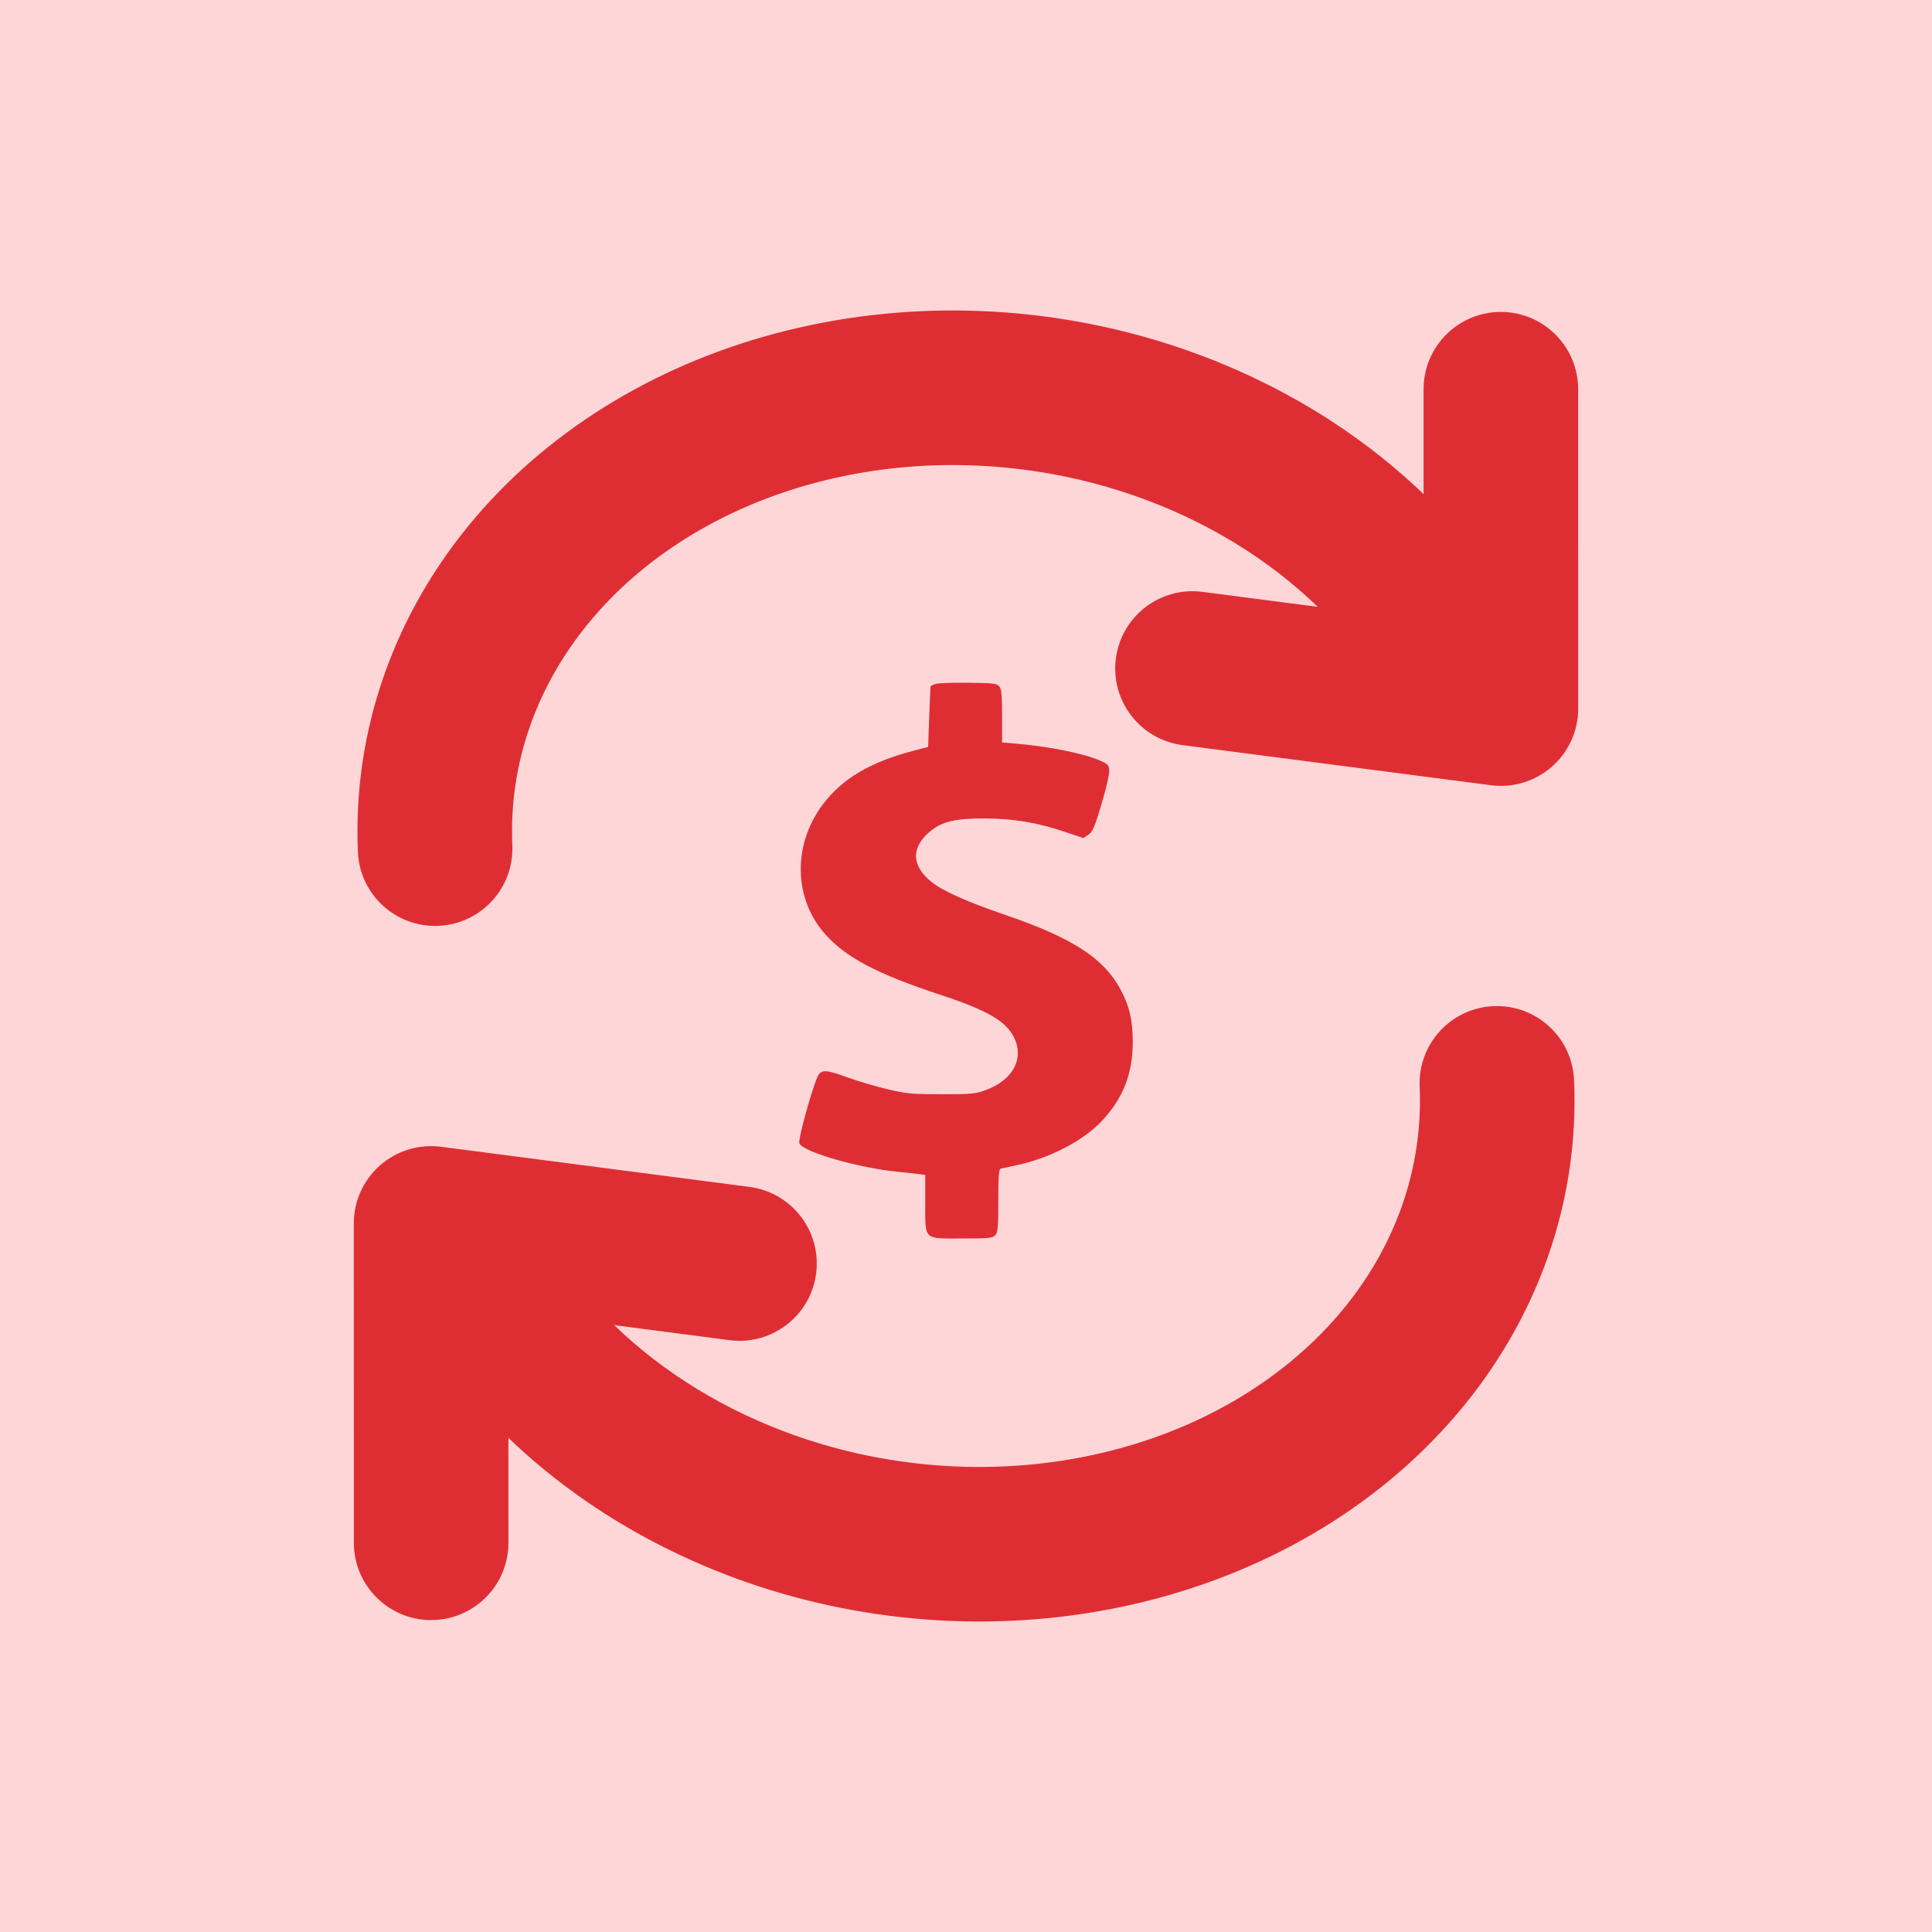 <svg width="100" height="100" viewBox="0 0 100 100" fill="none" xmlns="http://www.w3.org/2000/svg">
<rect width="100" height="100" fill="#FFD6D8"/>
<path d="M77.302 52.078C79.508 51.981 81.376 53.691 81.474 55.898C81.751 62.215 79.577 68.307 75.394 73.211C71.226 78.098 65.332 81.502 58.712 83.026C52.092 84.549 45.016 84.135 38.552 81.864C33.909 80.232 29.713 77.687 26.314 74.422L26.316 79.854C26.317 82.063 24.526 83.854 22.317 83.855C20.109 83.855 18.317 82.064 18.316 79.856L18.312 63.324C18.312 62.173 18.808 61.077 19.673 60.318C20.537 59.558 21.688 59.208 22.829 59.356L38.792 61.434C40.983 61.719 42.528 63.726 42.243 65.916C41.958 68.107 39.95 69.652 37.76 69.367L31.792 68.589C34.328 71.044 37.539 73.028 41.204 74.317C46.26 76.094 51.795 76.409 56.918 75.23C62.041 74.051 66.366 71.469 69.309 68.02C72.236 64.587 73.666 60.456 73.481 56.249C73.385 54.043 75.096 52.175 77.302 52.078ZM50.112 35.339C51.443 35.357 51.601 35.376 51.728 35.532C51.836 35.664 51.869 36.034 51.869 37.068V38.429L52.541 38.486C54.266 38.63 56.047 38.985 56.915 39.358C57.336 39.539 57.392 39.597 57.415 39.874C57.429 40.047 57.25 40.827 57.018 41.609C56.663 42.8 56.552 43.059 56.334 43.204L56.074 43.378L55.105 43.052C53.707 42.581 52.474 42.372 51.038 42.363C49.422 42.352 48.728 42.522 48.08 43.087C47.139 43.908 47.194 44.841 48.232 45.662C48.822 46.129 50.086 46.691 52.068 47.368C55.478 48.534 57.101 49.579 57.975 51.17C58.45 52.037 58.63 52.788 58.632 53.92C58.634 55.559 58.138 56.837 57.046 58.006C56.069 59.052 54.316 59.959 52.577 60.321C52.215 60.396 51.864 60.472 51.795 60.49C51.701 60.515 51.671 60.926 51.671 62.151C51.671 63.539 51.646 63.802 51.506 63.942C51.36 64.087 51.167 64.105 49.815 64.105C47.776 64.105 47.891 64.214 47.891 62.28V60.813L47.518 60.765C47.312 60.739 46.876 60.691 46.548 60.66C44.46 60.465 41.498 59.61 41.374 59.167C41.301 58.907 42.19 55.796 42.395 55.588C42.619 55.363 42.829 55.39 43.919 55.783C44.455 55.977 45.377 56.248 45.969 56.386C46.943 56.613 47.206 56.637 48.736 56.637C50.278 56.637 50.478 56.619 51.007 56.428C52.43 55.914 53.034 54.785 52.477 53.681C52.052 52.84 51.087 52.286 48.663 51.488C45.392 50.41 43.778 49.558 42.7 48.34C41.084 46.512 41.025 43.751 42.559 41.677C43.56 40.323 45.039 39.441 47.294 38.855L48.04 38.66L48.096 37.099C48.126 36.247 48.159 35.538 48.17 35.513C48.18 35.499 48.29 35.449 48.413 35.403C48.537 35.356 49.301 35.328 50.112 35.339ZM41.287 16.974C47.907 15.45 54.984 15.864 61.448 18.136C66.091 19.767 70.285 22.312 73.684 25.576V20.147C73.683 17.938 75.474 16.147 77.683 16.146C79.891 16.145 81.683 17.936 81.684 20.145L81.688 36.677C81.688 37.828 81.192 38.923 80.327 39.683C79.463 40.442 78.312 40.792 77.171 40.644L61.207 38.567C59.017 38.281 57.472 36.274 57.757 34.084C58.042 31.894 60.05 30.349 62.24 30.634L68.206 31.41C65.671 28.955 62.459 26.972 58.795 25.684C53.739 23.907 48.204 23.592 43.081 24.771C38.119 25.913 33.904 28.37 30.971 31.659L30.691 31.98C27.764 35.412 26.333 39.544 26.518 43.751C26.614 45.958 24.904 47.825 22.697 47.922C20.491 48.019 18.622 46.309 18.525 44.102C18.248 37.785 20.422 31.693 24.605 26.788L25 26.334C29.141 21.69 34.874 18.45 41.287 16.974Z" fill="#DE2E34"/>
</svg>

